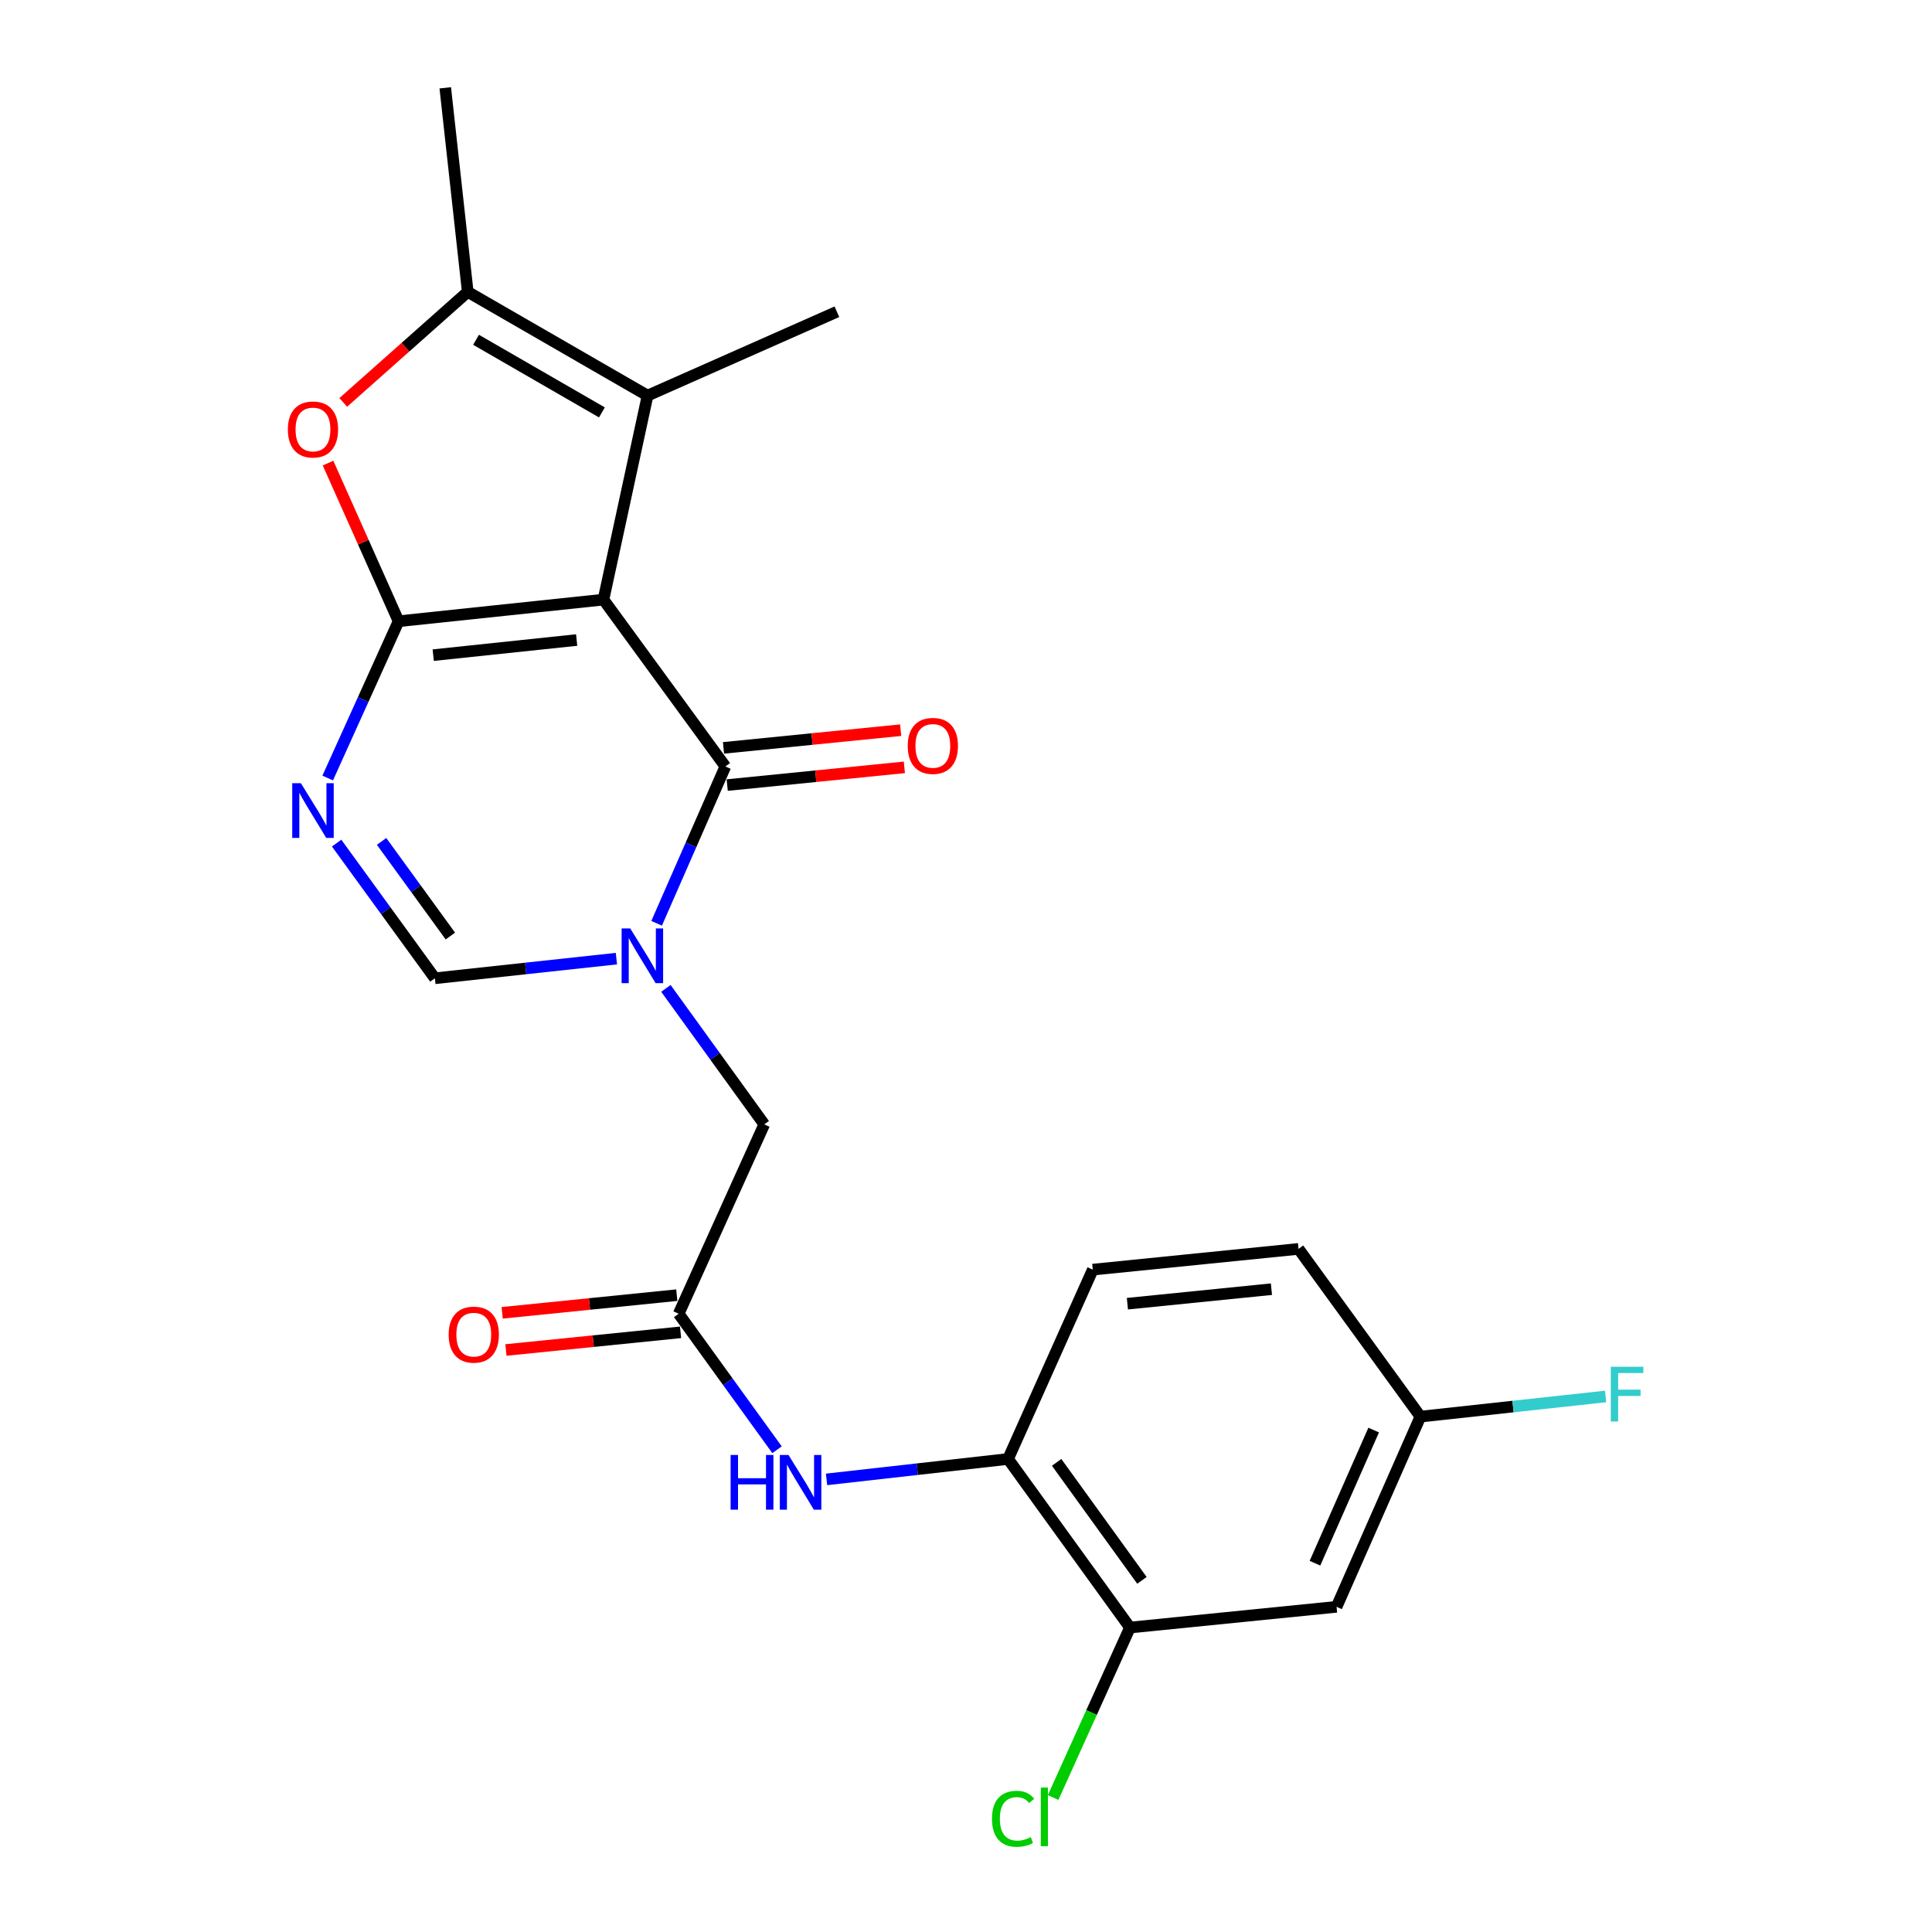 <?xml version='1.0' encoding='iso-8859-1'?>
<svg version='1.1' baseProfile='full'
              xmlns='http://www.w3.org/2000/svg'
                      xmlns:rdkit='http://www.rdkit.org/xml'
                      xmlns:xlink='http://www.w3.org/1999/xlink'
                  xml:space='preserve'
width='1000px' height='1000px' viewBox='0 0 1000 1000'>
<!-- END OF HEADER -->
<rect style='opacity:1.0;fill:#FFFFFF;stroke:none' width='1000' height='1000' x='0' y='0'> </rect>
<path class='bond-0' d='M 312.355,310.367 L 206.302,321.551' style='fill:none;fill-rule:evenodd;stroke:#000000;stroke-width:6px;stroke-linecap:butt;stroke-linejoin:miter;stroke-opacity:1' />
<path class='bond-0' d='M 298.475,331.277 L 224.238,339.106' style='fill:none;fill-rule:evenodd;stroke:#000000;stroke-width:6px;stroke-linecap:butt;stroke-linejoin:miter;stroke-opacity:1' />
<path class='bond-1' d='M 312.355,310.367 L 375.443,396.726' style='fill:none;fill-rule:evenodd;stroke:#000000;stroke-width:6px;stroke-linecap:butt;stroke-linejoin:miter;stroke-opacity:1' />
<path class='bond-4' d='M 312.355,310.367 L 335.175,204.765' style='fill:none;fill-rule:evenodd;stroke:#000000;stroke-width:6px;stroke-linecap:butt;stroke-linejoin:miter;stroke-opacity:1' />
<path class='bond-3' d='M 206.302,321.551 L 187.957,362.125' style='fill:none;fill-rule:evenodd;stroke:#000000;stroke-width:6px;stroke-linecap:butt;stroke-linejoin:miter;stroke-opacity:1' />
<path class='bond-3' d='M 187.957,362.125 L 169.612,402.698' style='fill:none;fill-rule:evenodd;stroke:#0000FF;stroke-width:6px;stroke-linecap:butt;stroke-linejoin:miter;stroke-opacity:1' />
<path class='bond-5' d='M 206.302,321.551 L 188.046,280.622' style='fill:none;fill-rule:evenodd;stroke:#000000;stroke-width:6px;stroke-linecap:butt;stroke-linejoin:miter;stroke-opacity:1' />
<path class='bond-5' d='M 188.046,280.622 L 169.79,239.693' style='fill:none;fill-rule:evenodd;stroke:#FF0000;stroke-width:6px;stroke-linecap:butt;stroke-linejoin:miter;stroke-opacity:1' />
<path class='bond-2' d='M 375.443,396.726 L 357.655,437.312' style='fill:none;fill-rule:evenodd;stroke:#000000;stroke-width:6px;stroke-linecap:butt;stroke-linejoin:miter;stroke-opacity:1' />
<path class='bond-2' d='M 357.655,437.312 L 339.867,477.897' style='fill:none;fill-rule:evenodd;stroke:#0000FF;stroke-width:6px;stroke-linecap:butt;stroke-linejoin:miter;stroke-opacity:1' />
<path class='bond-14' d='M 376.405,406.348 L 422.253,401.766' style='fill:none;fill-rule:evenodd;stroke:#000000;stroke-width:6px;stroke-linecap:butt;stroke-linejoin:miter;stroke-opacity:1' />
<path class='bond-14' d='M 422.253,401.766 L 468.102,397.184' style='fill:none;fill-rule:evenodd;stroke:#FF0000;stroke-width:6px;stroke-linecap:butt;stroke-linejoin:miter;stroke-opacity:1' />
<path class='bond-14' d='M 374.481,387.105 L 420.33,382.523' style='fill:none;fill-rule:evenodd;stroke:#000000;stroke-width:6px;stroke-linecap:butt;stroke-linejoin:miter;stroke-opacity:1' />
<path class='bond-14' d='M 420.33,382.523 L 466.179,377.941' style='fill:none;fill-rule:evenodd;stroke:#FF0000;stroke-width:6px;stroke-linecap:butt;stroke-linejoin:miter;stroke-opacity:1' />
<path class='bond-7' d='M 319.048,496.187 L 272.071,501.272' style='fill:none;fill-rule:evenodd;stroke:#0000FF;stroke-width:6px;stroke-linecap:butt;stroke-linejoin:miter;stroke-opacity:1' />
<path class='bond-7' d='M 272.071,501.272 L 225.093,506.357' style='fill:none;fill-rule:evenodd;stroke:#000000;stroke-width:6px;stroke-linecap:butt;stroke-linejoin:miter;stroke-opacity:1' />
<path class='bond-10' d='M 344.674,511.584 L 370.125,546.784' style='fill:none;fill-rule:evenodd;stroke:#0000FF;stroke-width:6px;stroke-linecap:butt;stroke-linejoin:miter;stroke-opacity:1' />
<path class='bond-10' d='M 370.125,546.784 L 395.577,581.983' style='fill:none;fill-rule:evenodd;stroke:#000000;stroke-width:6px;stroke-linecap:butt;stroke-linejoin:miter;stroke-opacity:1' />
<path class='bond-24' d='M 174.236,436.389 L 199.665,471.373' style='fill:none;fill-rule:evenodd;stroke:#0000FF;stroke-width:6px;stroke-linecap:butt;stroke-linejoin:miter;stroke-opacity:1' />
<path class='bond-24' d='M 199.665,471.373 L 225.093,506.357' style='fill:none;fill-rule:evenodd;stroke:#000000;stroke-width:6px;stroke-linecap:butt;stroke-linejoin:miter;stroke-opacity:1' />
<path class='bond-24' d='M 197.508,435.514 L 215.308,460.003' style='fill:none;fill-rule:evenodd;stroke:#0000FF;stroke-width:6px;stroke-linecap:butt;stroke-linejoin:miter;stroke-opacity:1' />
<path class='bond-24' d='M 215.308,460.003 L 233.108,484.492' style='fill:none;fill-rule:evenodd;stroke:#000000;stroke-width:6px;stroke-linecap:butt;stroke-linejoin:miter;stroke-opacity:1' />
<path class='bond-6' d='M 335.175,204.765 L 242.1,151.067' style='fill:none;fill-rule:evenodd;stroke:#000000;stroke-width:6px;stroke-linecap:butt;stroke-linejoin:miter;stroke-opacity:1' />
<path class='bond-6' d='M 311.549,213.462 L 246.397,175.873' style='fill:none;fill-rule:evenodd;stroke:#000000;stroke-width:6px;stroke-linecap:butt;stroke-linejoin:miter;stroke-opacity:1' />
<path class='bond-20' d='M 335.175,204.765 L 433.17,161.36' style='fill:none;fill-rule:evenodd;stroke:#000000;stroke-width:6px;stroke-linecap:butt;stroke-linejoin:miter;stroke-opacity:1' />
<path class='bond-23' d='M 177.672,208.288 L 209.886,179.678' style='fill:none;fill-rule:evenodd;stroke:#FF0000;stroke-width:6px;stroke-linecap:butt;stroke-linejoin:miter;stroke-opacity:1' />
<path class='bond-23' d='M 209.886,179.678 L 242.1,151.067' style='fill:none;fill-rule:evenodd;stroke:#000000;stroke-width:6px;stroke-linecap:butt;stroke-linejoin:miter;stroke-opacity:1' />
<path class='bond-22' d='M 242.1,151.067 L 230.465,45.455' style='fill:none;fill-rule:evenodd;stroke:#000000;stroke-width:6px;stroke-linecap:butt;stroke-linejoin:miter;stroke-opacity:1' />
<path class='bond-8' d='M 351.28,679.989 L 395.577,581.983' style='fill:none;fill-rule:evenodd;stroke:#000000;stroke-width:6px;stroke-linecap:butt;stroke-linejoin:miter;stroke-opacity:1' />
<path class='bond-9' d='M 351.28,679.989 L 376.736,715.189' style='fill:none;fill-rule:evenodd;stroke:#000000;stroke-width:6px;stroke-linecap:butt;stroke-linejoin:miter;stroke-opacity:1' />
<path class='bond-9' d='M 376.736,715.189 L 402.192,750.389' style='fill:none;fill-rule:evenodd;stroke:#0000FF;stroke-width:6px;stroke-linecap:butt;stroke-linejoin:miter;stroke-opacity:1' />
<path class='bond-15' d='M 350.306,670.369 L 305.112,674.943' style='fill:none;fill-rule:evenodd;stroke:#000000;stroke-width:6px;stroke-linecap:butt;stroke-linejoin:miter;stroke-opacity:1' />
<path class='bond-15' d='M 305.112,674.943 L 259.918,679.517' style='fill:none;fill-rule:evenodd;stroke:#FF0000;stroke-width:6px;stroke-linecap:butt;stroke-linejoin:miter;stroke-opacity:1' />
<path class='bond-15' d='M 352.254,689.61 L 307.059,694.184' style='fill:none;fill-rule:evenodd;stroke:#000000;stroke-width:6px;stroke-linecap:butt;stroke-linejoin:miter;stroke-opacity:1' />
<path class='bond-15' d='M 307.059,694.184 L 261.865,698.758' style='fill:none;fill-rule:evenodd;stroke:#FF0000;stroke-width:6px;stroke-linecap:butt;stroke-linejoin:miter;stroke-opacity:1' />
<path class='bond-11' d='M 427.821,765.729 L 474.798,760.447' style='fill:none;fill-rule:evenodd;stroke:#0000FF;stroke-width:6px;stroke-linecap:butt;stroke-linejoin:miter;stroke-opacity:1' />
<path class='bond-11' d='M 474.798,760.447 L 521.775,755.164' style='fill:none;fill-rule:evenodd;stroke:#000000;stroke-width:6px;stroke-linecap:butt;stroke-linejoin:miter;stroke-opacity:1' />
<path class='bond-12' d='M 521.775,755.164 L 584.863,842.416' style='fill:none;fill-rule:evenodd;stroke:#000000;stroke-width:6px;stroke-linecap:butt;stroke-linejoin:miter;stroke-opacity:1' />
<path class='bond-12' d='M 546.91,756.921 L 591.071,817.997' style='fill:none;fill-rule:evenodd;stroke:#000000;stroke-width:6px;stroke-linecap:butt;stroke-linejoin:miter;stroke-opacity:1' />
<path class='bond-16' d='M 521.775,755.164 L 565.621,657.159' style='fill:none;fill-rule:evenodd;stroke:#000000;stroke-width:6px;stroke-linecap:butt;stroke-linejoin:miter;stroke-opacity:1' />
<path class='bond-13' d='M 584.863,842.416 L 691.808,831.683' style='fill:none;fill-rule:evenodd;stroke:#000000;stroke-width:6px;stroke-linecap:butt;stroke-linejoin:miter;stroke-opacity:1' />
<path class='bond-18' d='M 584.863,842.416 L 564.979,886.409' style='fill:none;fill-rule:evenodd;stroke:#000000;stroke-width:6px;stroke-linecap:butt;stroke-linejoin:miter;stroke-opacity:1' />
<path class='bond-18' d='M 564.979,886.409 L 545.095,930.402' style='fill:none;fill-rule:evenodd;stroke:#00CC00;stroke-width:6px;stroke-linecap:butt;stroke-linejoin:miter;stroke-opacity:1' />
<path class='bond-25' d='M 691.808,831.683 L 735.213,733.236' style='fill:none;fill-rule:evenodd;stroke:#000000;stroke-width:6px;stroke-linecap:butt;stroke-linejoin:miter;stroke-opacity:1' />
<path class='bond-25' d='M 680.623,809.114 L 711.007,740.201' style='fill:none;fill-rule:evenodd;stroke:#000000;stroke-width:6px;stroke-linecap:butt;stroke-linejoin:miter;stroke-opacity:1' />
<path class='bond-19' d='M 565.621,657.159 L 672.125,646.425' style='fill:none;fill-rule:evenodd;stroke:#000000;stroke-width:6px;stroke-linecap:butt;stroke-linejoin:miter;stroke-opacity:1' />
<path class='bond-19' d='M 583.536,674.79 L 658.089,667.277' style='fill:none;fill-rule:evenodd;stroke:#000000;stroke-width:6px;stroke-linecap:butt;stroke-linejoin:miter;stroke-opacity:1' />
<path class='bond-17' d='M 735.213,733.236 L 672.125,646.425' style='fill:none;fill-rule:evenodd;stroke:#000000;stroke-width:6px;stroke-linecap:butt;stroke-linejoin:miter;stroke-opacity:1' />
<path class='bond-21' d='M 735.213,733.236 L 783.136,728.023' style='fill:none;fill-rule:evenodd;stroke:#000000;stroke-width:6px;stroke-linecap:butt;stroke-linejoin:miter;stroke-opacity:1' />
<path class='bond-21' d='M 783.136,728.023 L 831.059,722.809' style='fill:none;fill-rule:evenodd;stroke:#33CCCC;stroke-width:6px;stroke-linecap:butt;stroke-linejoin:miter;stroke-opacity:1' />
<path  class='atom-3' d='M 326.229 480.572
L 335.509 495.572
Q 336.429 497.052, 337.909 499.732
Q 339.389 502.412, 339.469 502.572
L 339.469 480.572
L 343.229 480.572
L 343.229 508.892
L 339.349 508.892
L 329.389 492.492
Q 328.229 490.572, 326.989 488.372
Q 325.789 486.172, 325.429 485.492
L 325.429 508.892
L 321.749 508.892
L 321.749 480.572
L 326.229 480.572
' fill='#0000FF'/>
<path  class='atom-4' d='M 155.734 405.386
L 165.014 420.386
Q 165.934 421.866, 167.414 424.546
Q 168.894 427.226, 168.974 427.386
L 168.974 405.386
L 172.734 405.386
L 172.734 433.706
L 168.854 433.706
L 158.894 417.306
Q 157.734 415.386, 156.494 413.186
Q 155.294 410.986, 154.934 410.306
L 154.934 433.706
L 151.254 433.706
L 151.254 405.386
L 155.734 405.386
' fill='#0000FF'/>
<path  class='atom-6' d='M 148.994 222.293
Q 148.994 215.493, 152.354 211.693
Q 155.714 207.893, 161.994 207.893
Q 168.274 207.893, 171.634 211.693
Q 174.994 215.493, 174.994 222.293
Q 174.994 229.173, 171.594 233.093
Q 168.194 236.973, 161.994 236.973
Q 155.754 236.973, 152.354 233.093
Q 148.994 229.213, 148.994 222.293
M 161.994 233.773
Q 166.314 233.773, 168.634 230.893
Q 170.994 227.973, 170.994 222.293
Q 170.994 216.733, 168.634 213.933
Q 166.314 211.093, 161.994 211.093
Q 157.674 211.093, 155.314 213.893
Q 152.994 216.693, 152.994 222.293
Q 152.994 228.013, 155.314 230.893
Q 157.674 233.773, 161.994 233.773
' fill='#FF0000'/>
<path  class='atom-10' d='M 378.159 753.081
L 381.999 753.081
L 381.999 765.121
L 396.479 765.121
L 396.479 753.081
L 400.319 753.081
L 400.319 781.401
L 396.479 781.401
L 396.479 768.321
L 381.999 768.321
L 381.999 781.401
L 378.159 781.401
L 378.159 753.081
' fill='#0000FF'/>
<path  class='atom-10' d='M 408.119 753.081
L 417.399 768.081
Q 418.319 769.561, 419.799 772.241
Q 421.279 774.921, 421.359 775.081
L 421.359 753.081
L 425.119 753.081
L 425.119 781.401
L 421.239 781.401
L 411.279 765.001
Q 410.119 763.081, 408.879 760.881
Q 407.679 758.681, 407.319 758.001
L 407.319 781.401
L 403.639 781.401
L 403.639 753.081
L 408.119 753.081
' fill='#0000FF'/>
<path  class='atom-15' d='M 469.839 386.073
Q 469.839 379.273, 473.199 375.473
Q 476.559 371.673, 482.839 371.673
Q 489.119 371.673, 492.479 375.473
Q 495.839 379.273, 495.839 386.073
Q 495.839 392.953, 492.439 396.873
Q 489.039 400.753, 482.839 400.753
Q 476.599 400.753, 473.199 396.873
Q 469.839 392.993, 469.839 386.073
M 482.839 397.553
Q 487.159 397.553, 489.479 394.673
Q 491.839 391.753, 491.839 386.073
Q 491.839 380.513, 489.479 377.713
Q 487.159 374.873, 482.839 374.873
Q 478.519 374.873, 476.159 377.673
Q 473.839 380.473, 473.839 386.073
Q 473.839 391.793, 476.159 394.673
Q 478.519 397.553, 482.839 397.553
' fill='#FF0000'/>
<path  class='atom-16' d='M 232.227 690.803
Q 232.227 684.003, 235.587 680.203
Q 238.947 676.403, 245.227 676.403
Q 251.507 676.403, 254.867 680.203
Q 258.227 684.003, 258.227 690.803
Q 258.227 697.683, 254.827 701.603
Q 251.427 705.483, 245.227 705.483
Q 238.987 705.483, 235.587 701.603
Q 232.227 697.723, 232.227 690.803
M 245.227 702.283
Q 249.547 702.283, 251.867 699.403
Q 254.227 696.483, 254.227 690.803
Q 254.227 685.243, 251.867 682.443
Q 249.547 679.603, 245.227 679.603
Q 240.907 679.603, 238.547 682.403
Q 236.227 685.203, 236.227 690.803
Q 236.227 696.523, 238.547 699.403
Q 240.907 702.283, 245.227 702.283
' fill='#FF0000'/>
<path  class='atom-19' d='M 513.446 941.402
Q 513.446 934.362, 516.726 930.682
Q 520.046 926.962, 526.326 926.962
Q 532.166 926.962, 535.286 931.082
L 532.646 933.242
Q 530.366 930.242, 526.326 930.242
Q 522.046 930.242, 519.766 933.122
Q 517.526 935.962, 517.526 941.402
Q 517.526 947.002, 519.846 949.882
Q 522.206 952.762, 526.766 952.762
Q 529.886 952.762, 533.526 950.882
L 534.646 953.882
Q 533.166 954.842, 530.926 955.402
Q 528.686 955.962, 526.206 955.962
Q 520.046 955.962, 516.726 952.202
Q 513.446 948.442, 513.446 941.402
' fill='#00CC00'/>
<path  class='atom-19' d='M 538.726 925.242
L 542.406 925.242
L 542.406 955.602
L 538.726 955.602
L 538.726 925.242
' fill='#00CC00'/>
<path  class='atom-22' d='M 833.749 707.44
L 850.589 707.44
L 850.589 710.68
L 837.549 710.68
L 837.549 719.28
L 849.149 719.28
L 849.149 722.56
L 837.549 722.56
L 837.549 735.76
L 833.749 735.76
L 833.749 707.44
' fill='#33CCCC'/>
</svg>
